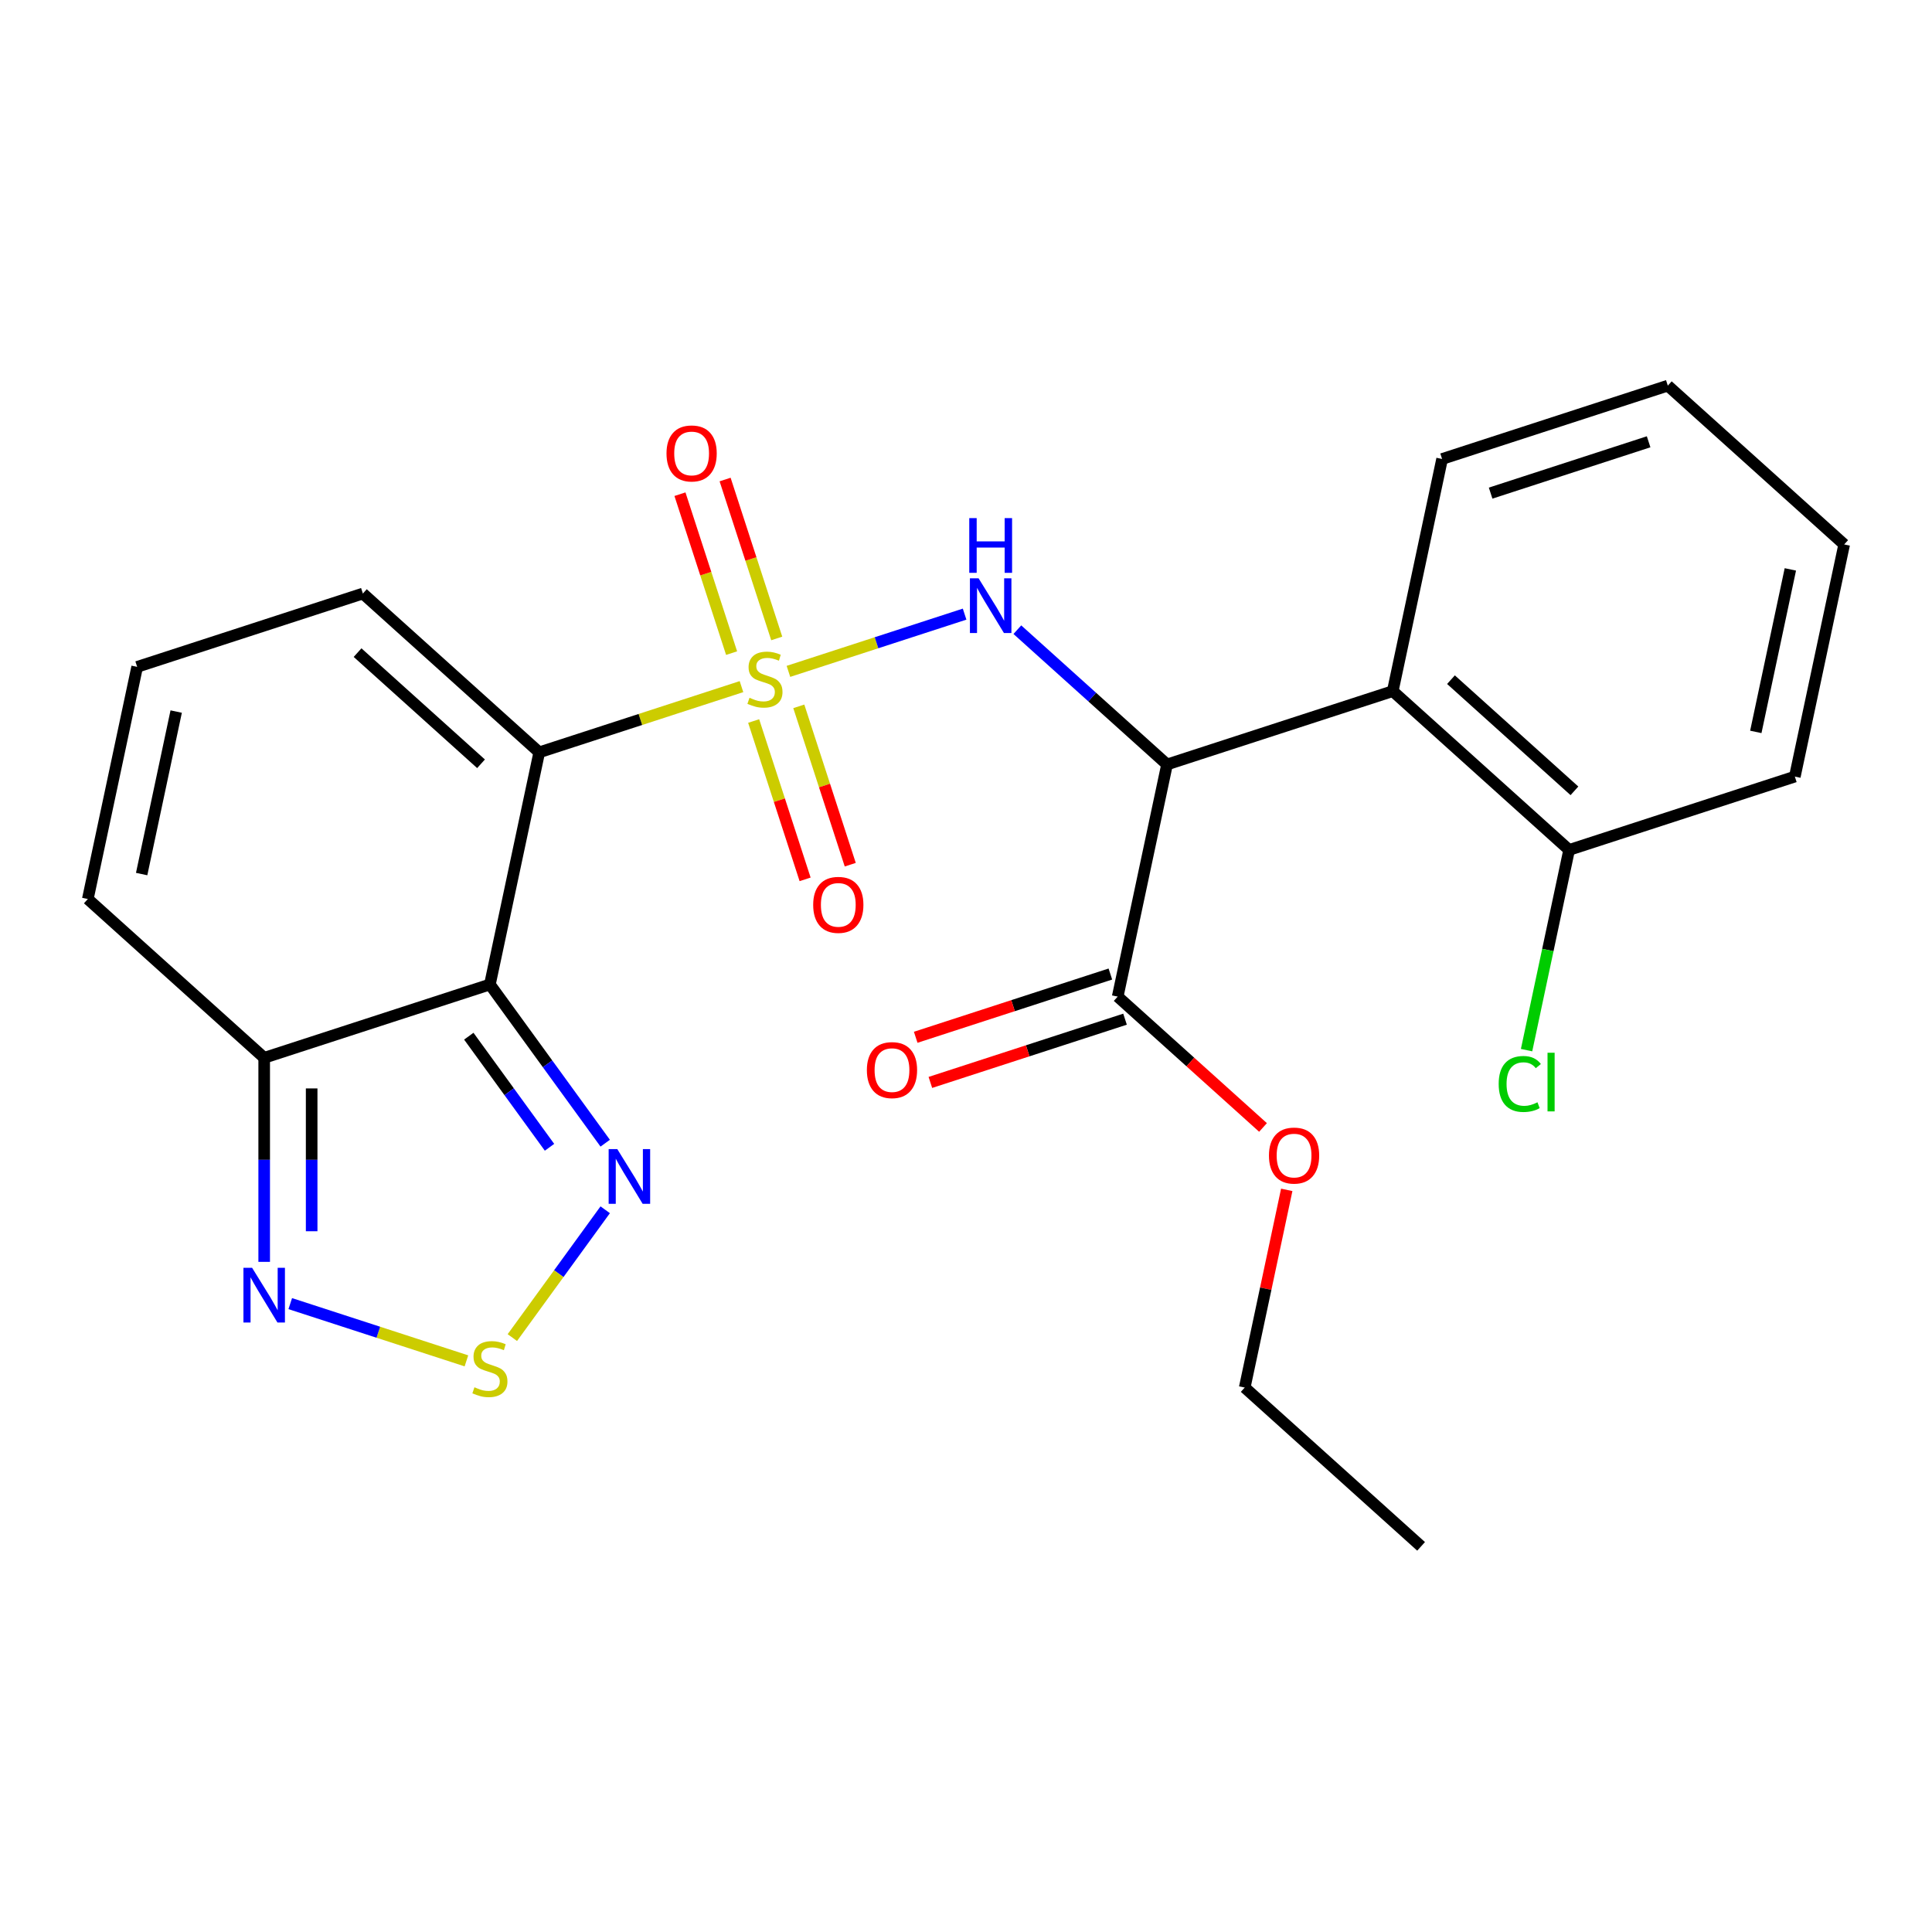 <?xml version='1.0' encoding='iso-8859-1'?>
<svg version='1.1' baseProfile='full'
              xmlns='http://www.w3.org/2000/svg'
                      xmlns:rdkit='http://www.rdkit.org/xml'
                      xmlns:xlink='http://www.w3.org/1999/xlink'
                  xml:space='preserve'
width='1000px' height='1000px' viewBox='0 0 1000 1000'>
<!-- END OF HEADER -->
<rect style='opacity:1.0;fill:#FFFFFF;stroke:none' width='1000' height='1000' x='0' y='0'> </rect>
<path class='bond-0' d='M 383.79,355.396 L 331.451,372.402' style='fill:none;fill-rule:evenodd;stroke:#CCCC00;stroke-width:6px;stroke-linecap:butt;stroke-linejoin:miter;stroke-opacity:1' />
<path class='bond-0' d='M 331.451,372.402 L 279.112,389.408' style='fill:none;fill-rule:evenodd;stroke:#000000;stroke-width:6px;stroke-linecap:butt;stroke-linejoin:miter;stroke-opacity:1' />
<path class='bond-3' d='M 408.092,347.5 L 453.685,332.686' style='fill:none;fill-rule:evenodd;stroke:#CCCC00;stroke-width:6px;stroke-linecap:butt;stroke-linejoin:miter;stroke-opacity:1' />
<path class='bond-3' d='M 453.685,332.686 L 499.278,317.872' style='fill:none;fill-rule:evenodd;stroke:#0000FF;stroke-width:6px;stroke-linecap:butt;stroke-linejoin:miter;stroke-opacity:1' />
<path class='bond-10' d='M 402.038,330.461 L 388.675,289.332' style='fill:none;fill-rule:evenodd;stroke:#CCCC00;stroke-width:6px;stroke-linecap:butt;stroke-linejoin:miter;stroke-opacity:1' />
<path class='bond-10' d='M 388.675,289.332 L 375.311,248.202' style='fill:none;fill-rule:evenodd;stroke:#FF0000;stroke-width:6px;stroke-linecap:butt;stroke-linejoin:miter;stroke-opacity:1' />
<path class='bond-10' d='M 378.673,338.053 L 365.309,296.924' style='fill:none;fill-rule:evenodd;stroke:#CCCC00;stroke-width:6px;stroke-linecap:butt;stroke-linejoin:miter;stroke-opacity:1' />
<path class='bond-10' d='M 365.309,296.924 L 351.945,255.794' style='fill:none;fill-rule:evenodd;stroke:#FF0000;stroke-width:6px;stroke-linecap:butt;stroke-linejoin:miter;stroke-opacity:1' />
<path class='bond-11' d='M 390.091,373.195 L 403.406,414.174' style='fill:none;fill-rule:evenodd;stroke:#CCCC00;stroke-width:6px;stroke-linecap:butt;stroke-linejoin:miter;stroke-opacity:1' />
<path class='bond-11' d='M 403.406,414.174 L 416.721,455.154' style='fill:none;fill-rule:evenodd;stroke:#FF0000;stroke-width:6px;stroke-linecap:butt;stroke-linejoin:miter;stroke-opacity:1' />
<path class='bond-11' d='M 413.457,365.603 L 426.772,406.582' style='fill:none;fill-rule:evenodd;stroke:#CCCC00;stroke-width:6px;stroke-linecap:butt;stroke-linejoin:miter;stroke-opacity:1' />
<path class='bond-11' d='M 426.772,406.582 L 440.087,447.562' style='fill:none;fill-rule:evenodd;stroke:#FF0000;stroke-width:6px;stroke-linecap:butt;stroke-linejoin:miter;stroke-opacity:1' />
<path class='bond-1' d='M 279.112,389.408 L 253.572,509.565' style='fill:none;fill-rule:evenodd;stroke:#000000;stroke-width:6px;stroke-linecap:butt;stroke-linejoin:miter;stroke-opacity:1' />
<path class='bond-12' d='M 279.112,389.408 L 187.824,307.211' style='fill:none;fill-rule:evenodd;stroke:#000000;stroke-width:6px;stroke-linecap:butt;stroke-linejoin:miter;stroke-opacity:1' />
<path class='bond-12' d='M 248.98,395.336 L 185.077,337.799' style='fill:none;fill-rule:evenodd;stroke:#000000;stroke-width:6px;stroke-linecap:butt;stroke-linejoin:miter;stroke-opacity:1' />
<path class='bond-4' d='M 253.572,509.565 L 283.415,550.64' style='fill:none;fill-rule:evenodd;stroke:#000000;stroke-width:6px;stroke-linecap:butt;stroke-linejoin:miter;stroke-opacity:1' />
<path class='bond-4' d='M 283.415,550.64 L 313.257,591.714' style='fill:none;fill-rule:evenodd;stroke:#0000FF;stroke-width:6px;stroke-linecap:butt;stroke-linejoin:miter;stroke-opacity:1' />
<path class='bond-4' d='M 242.649,536.328 L 263.539,565.08' style='fill:none;fill-rule:evenodd;stroke:#000000;stroke-width:6px;stroke-linecap:butt;stroke-linejoin:miter;stroke-opacity:1' />
<path class='bond-4' d='M 263.539,565.08 L 284.428,593.833' style='fill:none;fill-rule:evenodd;stroke:#0000FF;stroke-width:6px;stroke-linecap:butt;stroke-linejoin:miter;stroke-opacity:1' />
<path class='bond-6' d='M 253.572,509.565 L 136.743,547.525' style='fill:none;fill-rule:evenodd;stroke:#000000;stroke-width:6px;stroke-linecap:butt;stroke-linejoin:miter;stroke-opacity:1' />
<path class='bond-2' d='M 604.059,395.685 L 565.32,360.804' style='fill:none;fill-rule:evenodd;stroke:#000000;stroke-width:6px;stroke-linecap:butt;stroke-linejoin:miter;stroke-opacity:1' />
<path class='bond-2' d='M 565.32,360.804 L 526.581,325.924' style='fill:none;fill-rule:evenodd;stroke:#0000FF;stroke-width:6px;stroke-linecap:butt;stroke-linejoin:miter;stroke-opacity:1' />
<path class='bond-7' d='M 604.059,395.685 L 720.888,357.725' style='fill:none;fill-rule:evenodd;stroke:#000000;stroke-width:6px;stroke-linecap:butt;stroke-linejoin:miter;stroke-opacity:1' />
<path class='bond-9' d='M 604.059,395.685 L 578.519,515.842' style='fill:none;fill-rule:evenodd;stroke:#000000;stroke-width:6px;stroke-linecap:butt;stroke-linejoin:miter;stroke-opacity:1' />
<path class='bond-5' d='M 313.257,626.176 L 289.224,659.255' style='fill:none;fill-rule:evenodd;stroke:#0000FF;stroke-width:6px;stroke-linecap:butt;stroke-linejoin:miter;stroke-opacity:1' />
<path class='bond-5' d='M 289.224,659.255 L 265.191,692.334' style='fill:none;fill-rule:evenodd;stroke:#CCCC00;stroke-width:6px;stroke-linecap:butt;stroke-linejoin:miter;stroke-opacity:1' />
<path class='bond-26' d='M 241.421,704.378 L 195.828,689.564' style='fill:none;fill-rule:evenodd;stroke:#CCCC00;stroke-width:6px;stroke-linecap:butt;stroke-linejoin:miter;stroke-opacity:1' />
<path class='bond-26' d='M 195.828,689.564 L 150.235,674.75' style='fill:none;fill-rule:evenodd;stroke:#0000FF;stroke-width:6px;stroke-linecap:butt;stroke-linejoin:miter;stroke-opacity:1' />
<path class='bond-8' d='M 136.743,547.525 L 136.743,600.33' style='fill:none;fill-rule:evenodd;stroke:#000000;stroke-width:6px;stroke-linecap:butt;stroke-linejoin:miter;stroke-opacity:1' />
<path class='bond-8' d='M 136.743,600.33 L 136.743,653.135' style='fill:none;fill-rule:evenodd;stroke:#0000FF;stroke-width:6px;stroke-linecap:butt;stroke-linejoin:miter;stroke-opacity:1' />
<path class='bond-8' d='M 161.312,563.366 L 161.312,600.33' style='fill:none;fill-rule:evenodd;stroke:#000000;stroke-width:6px;stroke-linecap:butt;stroke-linejoin:miter;stroke-opacity:1' />
<path class='bond-8' d='M 161.312,600.33 L 161.312,637.293' style='fill:none;fill-rule:evenodd;stroke:#0000FF;stroke-width:6px;stroke-linecap:butt;stroke-linejoin:miter;stroke-opacity:1' />
<path class='bond-25' d='M 136.743,547.525 L 45.455,465.328' style='fill:none;fill-rule:evenodd;stroke:#000000;stroke-width:6px;stroke-linecap:butt;stroke-linejoin:miter;stroke-opacity:1' />
<path class='bond-15' d='M 720.888,357.725 L 812.176,439.922' style='fill:none;fill-rule:evenodd;stroke:#000000;stroke-width:6px;stroke-linecap:butt;stroke-linejoin:miter;stroke-opacity:1' />
<path class='bond-15' d='M 751.02,351.797 L 814.923,409.334' style='fill:none;fill-rule:evenodd;stroke:#000000;stroke-width:6px;stroke-linecap:butt;stroke-linejoin:miter;stroke-opacity:1' />
<path class='bond-19' d='M 720.888,357.725 L 746.428,237.568' style='fill:none;fill-rule:evenodd;stroke:#000000;stroke-width:6px;stroke-linecap:butt;stroke-linejoin:miter;stroke-opacity:1' />
<path class='bond-16' d='M 574.723,504.159 L 524.344,520.528' style='fill:none;fill-rule:evenodd;stroke:#000000;stroke-width:6px;stroke-linecap:butt;stroke-linejoin:miter;stroke-opacity:1' />
<path class='bond-16' d='M 524.344,520.528 L 473.965,536.897' style='fill:none;fill-rule:evenodd;stroke:#FF0000;stroke-width:6px;stroke-linecap:butt;stroke-linejoin:miter;stroke-opacity:1' />
<path class='bond-16' d='M 582.315,527.525 L 531.936,543.894' style='fill:none;fill-rule:evenodd;stroke:#000000;stroke-width:6px;stroke-linecap:butt;stroke-linejoin:miter;stroke-opacity:1' />
<path class='bond-16' d='M 531.936,543.894 L 481.557,560.263' style='fill:none;fill-rule:evenodd;stroke:#FF0000;stroke-width:6px;stroke-linecap:butt;stroke-linejoin:miter;stroke-opacity:1' />
<path class='bond-17' d='M 578.519,515.842 L 616.128,549.705' style='fill:none;fill-rule:evenodd;stroke:#000000;stroke-width:6px;stroke-linecap:butt;stroke-linejoin:miter;stroke-opacity:1' />
<path class='bond-17' d='M 616.128,549.705 L 653.736,583.568' style='fill:none;fill-rule:evenodd;stroke:#FF0000;stroke-width:6px;stroke-linecap:butt;stroke-linejoin:miter;stroke-opacity:1' />
<path class='bond-13' d='M 187.824,307.211 L 70.995,345.171' style='fill:none;fill-rule:evenodd;stroke:#000000;stroke-width:6px;stroke-linecap:butt;stroke-linejoin:miter;stroke-opacity:1' />
<path class='bond-14' d='M 70.995,345.171 L 45.455,465.328' style='fill:none;fill-rule:evenodd;stroke:#000000;stroke-width:6px;stroke-linecap:butt;stroke-linejoin:miter;stroke-opacity:1' />
<path class='bond-14' d='M 91.195,368.303 L 73.317,452.413' style='fill:none;fill-rule:evenodd;stroke:#000000;stroke-width:6px;stroke-linecap:butt;stroke-linejoin:miter;stroke-opacity:1' />
<path class='bond-18' d='M 812.176,439.922 L 801.163,491.734' style='fill:none;fill-rule:evenodd;stroke:#000000;stroke-width:6px;stroke-linecap:butt;stroke-linejoin:miter;stroke-opacity:1' />
<path class='bond-18' d='M 801.163,491.734 L 790.15,543.547' style='fill:none;fill-rule:evenodd;stroke:#00CC00;stroke-width:6px;stroke-linecap:butt;stroke-linejoin:miter;stroke-opacity:1' />
<path class='bond-20' d='M 812.176,439.922 L 929.005,401.962' style='fill:none;fill-rule:evenodd;stroke:#000000;stroke-width:6px;stroke-linecap:butt;stroke-linejoin:miter;stroke-opacity:1' />
<path class='bond-21' d='M 666.017,615.869 L 655.142,667.032' style='fill:none;fill-rule:evenodd;stroke:#FF0000;stroke-width:6px;stroke-linecap:butt;stroke-linejoin:miter;stroke-opacity:1' />
<path class='bond-21' d='M 655.142,667.032 L 644.267,718.195' style='fill:none;fill-rule:evenodd;stroke:#000000;stroke-width:6px;stroke-linecap:butt;stroke-linejoin:miter;stroke-opacity:1' />
<path class='bond-22' d='M 746.428,237.568 L 863.257,199.608' style='fill:none;fill-rule:evenodd;stroke:#000000;stroke-width:6px;stroke-linecap:butt;stroke-linejoin:miter;stroke-opacity:1' />
<path class='bond-22' d='M 771.544,255.24 L 853.324,228.668' style='fill:none;fill-rule:evenodd;stroke:#000000;stroke-width:6px;stroke-linecap:butt;stroke-linejoin:miter;stroke-opacity:1' />
<path class='bond-27' d='M 929.005,401.962 L 954.545,281.805' style='fill:none;fill-rule:evenodd;stroke:#000000;stroke-width:6px;stroke-linecap:butt;stroke-linejoin:miter;stroke-opacity:1' />
<path class='bond-27' d='M 908.805,378.83 L 926.683,294.72' style='fill:none;fill-rule:evenodd;stroke:#000000;stroke-width:6px;stroke-linecap:butt;stroke-linejoin:miter;stroke-opacity:1' />
<path class='bond-23' d='M 644.267,718.195 L 735.556,800.392' style='fill:none;fill-rule:evenodd;stroke:#000000;stroke-width:6px;stroke-linecap:butt;stroke-linejoin:miter;stroke-opacity:1' />
<path class='bond-24' d='M 863.257,199.608 L 954.545,281.805' style='fill:none;fill-rule:evenodd;stroke:#000000;stroke-width:6px;stroke-linecap:butt;stroke-linejoin:miter;stroke-opacity:1' />
<path  class='atom-0' d='M 387.941 361.168
Q 388.261 361.288, 389.581 361.848
Q 390.901 362.408, 392.341 362.768
Q 393.821 363.088, 395.261 363.088
Q 397.941 363.088, 399.501 361.808
Q 401.061 360.488, 401.061 358.208
Q 401.061 356.648, 400.261 355.688
Q 399.501 354.728, 398.301 354.208
Q 397.101 353.688, 395.101 353.088
Q 392.581 352.328, 391.061 351.608
Q 389.581 350.888, 388.501 349.368
Q 387.461 347.848, 387.461 345.288
Q 387.461 341.728, 389.861 339.528
Q 392.301 337.328, 397.101 337.328
Q 400.381 337.328, 404.101 338.888
L 403.181 341.968
Q 399.781 340.568, 397.221 340.568
Q 394.461 340.568, 392.941 341.728
Q 391.421 342.848, 391.461 344.808
Q 391.461 346.328, 392.221 347.248
Q 393.021 348.168, 394.141 348.688
Q 395.301 349.208, 397.221 349.808
Q 399.781 350.608, 401.301 351.408
Q 402.821 352.208, 403.901 353.848
Q 405.021 355.448, 405.021 358.208
Q 405.021 362.128, 402.381 364.248
Q 399.781 366.328, 395.421 366.328
Q 392.901 366.328, 390.981 365.768
Q 389.101 365.248, 386.861 364.328
L 387.941 361.168
' fill='#CCCC00'/>
<path  class='atom-4' d='M 506.51 299.328
L 515.79 314.328
Q 516.71 315.808, 518.19 318.488
Q 519.67 321.168, 519.75 321.328
L 519.75 299.328
L 523.51 299.328
L 523.51 327.648
L 519.63 327.648
L 509.67 311.248
Q 508.51 309.328, 507.27 307.128
Q 506.07 304.928, 505.71 304.248
L 505.71 327.648
L 502.03 327.648
L 502.03 299.328
L 506.51 299.328
' fill='#0000FF'/>
<path  class='atom-4' d='M 501.69 268.176
L 505.53 268.176
L 505.53 280.216
L 520.01 280.216
L 520.01 268.176
L 523.85 268.176
L 523.85 296.496
L 520.01 296.496
L 520.01 283.416
L 505.53 283.416
L 505.53 296.496
L 501.69 296.496
L 501.69 268.176
' fill='#0000FF'/>
<path  class='atom-5' d='M 319.516 594.785
L 328.796 609.785
Q 329.716 611.265, 331.196 613.945
Q 332.676 616.625, 332.756 616.785
L 332.756 594.785
L 336.516 594.785
L 336.516 623.105
L 332.636 623.105
L 322.676 606.705
Q 321.516 604.785, 320.276 602.585
Q 319.076 600.385, 318.716 599.705
L 318.716 623.105
L 315.036 623.105
L 315.036 594.785
L 319.516 594.785
' fill='#0000FF'/>
<path  class='atom-6' d='M 245.572 718.046
Q 245.892 718.166, 247.212 718.726
Q 248.532 719.286, 249.972 719.646
Q 251.452 719.966, 252.892 719.966
Q 255.572 719.966, 257.132 718.686
Q 258.692 717.366, 258.692 715.086
Q 258.692 713.526, 257.892 712.566
Q 257.132 711.606, 255.932 711.086
Q 254.732 710.566, 252.732 709.966
Q 250.212 709.206, 248.692 708.486
Q 247.212 707.766, 246.132 706.246
Q 245.092 704.726, 245.092 702.166
Q 245.092 698.606, 247.492 696.406
Q 249.932 694.206, 254.732 694.206
Q 258.012 694.206, 261.732 695.766
L 260.812 698.846
Q 257.412 697.446, 254.852 697.446
Q 252.092 697.446, 250.572 698.606
Q 249.052 699.726, 249.092 701.686
Q 249.092 703.206, 249.852 704.126
Q 250.652 705.046, 251.772 705.566
Q 252.932 706.086, 254.852 706.686
Q 257.412 707.486, 258.932 708.286
Q 260.452 709.086, 261.532 710.726
Q 262.652 712.326, 262.652 715.086
Q 262.652 719.006, 260.012 721.126
Q 257.412 723.206, 253.052 723.206
Q 250.532 723.206, 248.612 722.646
Q 246.732 722.126, 244.492 721.206
L 245.572 718.046
' fill='#CCCC00'/>
<path  class='atom-9' d='M 130.483 656.206
L 139.763 671.206
Q 140.683 672.686, 142.163 675.366
Q 143.643 678.046, 143.723 678.206
L 143.723 656.206
L 147.483 656.206
L 147.483 684.526
L 143.603 684.526
L 133.643 668.126
Q 132.483 666.206, 131.243 664.006
Q 130.043 661.806, 129.683 661.126
L 129.683 684.526
L 126.003 684.526
L 126.003 656.206
L 130.483 656.206
' fill='#0000FF'/>
<path  class='atom-11' d='M 344.981 234.699
Q 344.981 227.899, 348.341 224.099
Q 351.701 220.299, 357.981 220.299
Q 364.261 220.299, 367.621 224.099
Q 370.981 227.899, 370.981 234.699
Q 370.981 241.579, 367.581 245.499
Q 364.181 249.379, 357.981 249.379
Q 351.741 249.379, 348.341 245.499
Q 344.981 241.619, 344.981 234.699
M 357.981 246.179
Q 362.301 246.179, 364.621 243.299
Q 366.981 240.379, 366.981 234.699
Q 366.981 229.139, 364.621 226.339
Q 362.301 223.499, 357.981 223.499
Q 353.661 223.499, 351.301 226.299
Q 348.981 229.099, 348.981 234.699
Q 348.981 240.419, 351.301 243.299
Q 353.661 246.179, 357.981 246.179
' fill='#FF0000'/>
<path  class='atom-12' d='M 420.901 468.357
Q 420.901 461.557, 424.261 457.757
Q 427.621 453.957, 433.901 453.957
Q 440.181 453.957, 443.541 457.757
Q 446.901 461.557, 446.901 468.357
Q 446.901 475.237, 443.501 479.157
Q 440.101 483.037, 433.901 483.037
Q 427.661 483.037, 424.261 479.157
Q 420.901 475.277, 420.901 468.357
M 433.901 479.837
Q 438.221 479.837, 440.541 476.957
Q 442.901 474.037, 442.901 468.357
Q 442.901 462.797, 440.541 459.997
Q 438.221 457.157, 433.901 457.157
Q 429.581 457.157, 427.221 459.957
Q 424.901 462.757, 424.901 468.357
Q 424.901 474.077, 427.221 476.957
Q 429.581 479.837, 433.901 479.837
' fill='#FF0000'/>
<path  class='atom-17' d='M 448.69 553.882
Q 448.69 547.082, 452.05 543.282
Q 455.41 539.482, 461.69 539.482
Q 467.97 539.482, 471.33 543.282
Q 474.69 547.082, 474.69 553.882
Q 474.69 560.762, 471.29 564.682
Q 467.89 568.562, 461.69 568.562
Q 455.45 568.562, 452.05 564.682
Q 448.69 560.802, 448.69 553.882
M 461.69 565.362
Q 466.01 565.362, 468.33 562.482
Q 470.69 559.562, 470.69 553.882
Q 470.69 548.322, 468.33 545.522
Q 466.01 542.682, 461.69 542.682
Q 457.37 542.682, 455.01 545.482
Q 452.69 548.282, 452.69 553.882
Q 452.69 559.602, 455.01 562.482
Q 457.37 565.362, 461.69 565.362
' fill='#FF0000'/>
<path  class='atom-18' d='M 656.807 598.118
Q 656.807 591.318, 660.167 587.518
Q 663.527 583.718, 669.807 583.718
Q 676.087 583.718, 679.447 587.518
Q 682.807 591.318, 682.807 598.118
Q 682.807 604.998, 679.407 608.918
Q 676.007 612.798, 669.807 612.798
Q 663.567 612.798, 660.167 608.918
Q 656.807 605.038, 656.807 598.118
M 669.807 609.598
Q 674.127 609.598, 676.447 606.718
Q 678.807 603.798, 678.807 598.118
Q 678.807 592.558, 676.447 589.758
Q 674.127 586.918, 669.807 586.918
Q 665.487 586.918, 663.127 589.718
Q 660.807 592.518, 660.807 598.118
Q 660.807 603.838, 663.127 606.718
Q 665.487 609.598, 669.807 609.598
' fill='#FF0000'/>
<path  class='atom-19' d='M 775.716 561.058
Q 775.716 554.018, 778.996 550.338
Q 782.316 546.618, 788.596 546.618
Q 794.436 546.618, 797.556 550.738
L 794.916 552.898
Q 792.636 549.898, 788.596 549.898
Q 784.316 549.898, 782.036 552.778
Q 779.796 555.618, 779.796 561.058
Q 779.796 566.658, 782.116 569.538
Q 784.476 572.418, 789.036 572.418
Q 792.156 572.418, 795.796 570.538
L 796.916 573.538
Q 795.436 574.498, 793.196 575.058
Q 790.956 575.618, 788.476 575.618
Q 782.316 575.618, 778.996 571.858
Q 775.716 568.098, 775.716 561.058
' fill='#00CC00'/>
<path  class='atom-19' d='M 800.996 544.898
L 804.676 544.898
L 804.676 575.258
L 800.996 575.258
L 800.996 544.898
' fill='#00CC00'/>
</svg>
